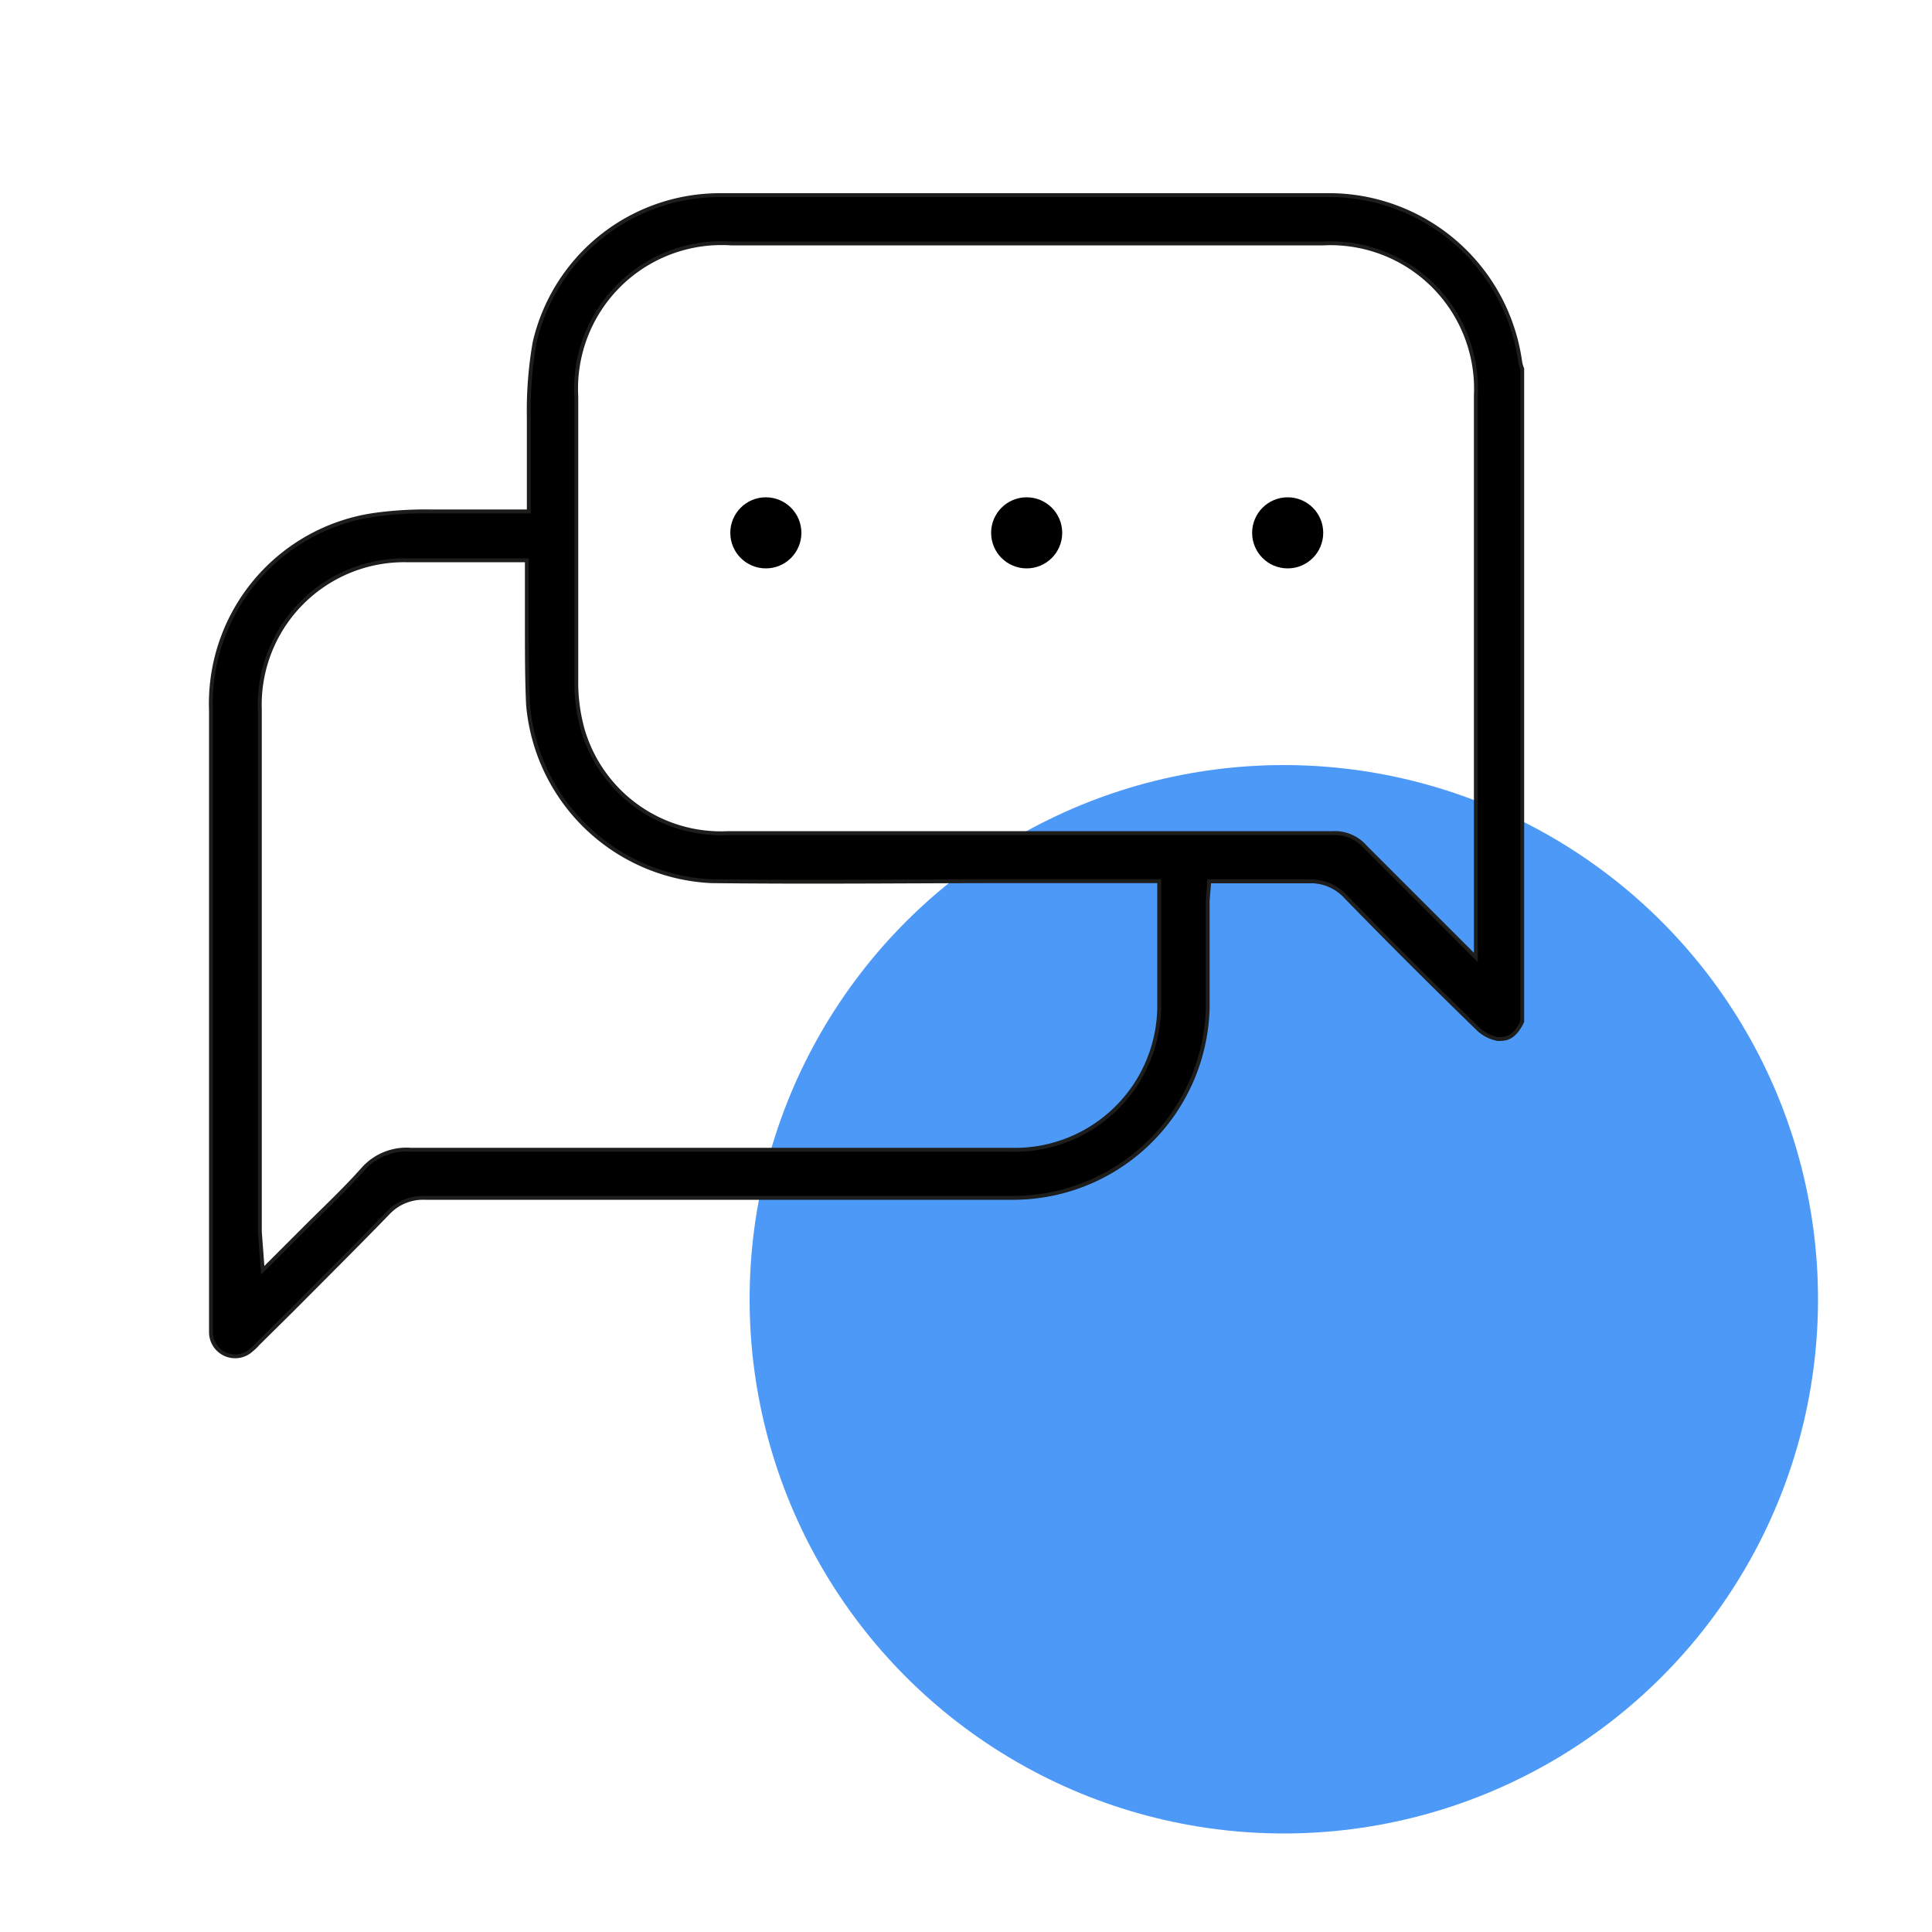 <?xml version="1.0" encoding="UTF-8"?> <svg xmlns="http://www.w3.org/2000/svg" id="Capa_1" data-name="Capa 1" viewBox="0 0 100 100"><defs><style>.cls-1{fill:#4d99f7;}.cls-2{stroke:#1d1d1b;stroke-miterlimit:10;stroke-width:0.2px;}</style></defs><circle class="cls-1" cx="66.45" cy="67.25" r="27.65"></circle><circle cx="39.64" cy="27.58" r="1.84"></circle><circle cx="53.14" cy="27.58" r="1.84"></circle><circle cx="66.65" cy="27.58" r="1.84"></circle><path class="cls-2" d="M69,10.1c-10.14,0-20.52,0-31.71,0a9.84,9.84,0,0,0-9.62,7.63,20.53,20.53,0,0,0-.3,3.86v.09c0,.53,0,1.06,0,1.59s0,1,0,1.52v1.68H25.5c-.6,0-1.22,0-1.84,0H22.25a19.32,19.32,0,0,0-2.81.17,9.87,9.87,0,0,0-8.52,10.14v29.9c0,.75,0,1.51,0,2.27a1.25,1.25,0,0,0,2.11.91,2.34,2.34,0,0,0,.32-.31l1.78-1.76c1.65-1.66,3.31-3.31,4.95-5A2.49,2.49,0,0,1,22,62H52.29a10.08,10.08,0,0,0,10.22-9.85c0-1.05,0-2.13,0-3.18V47.17c0-.18,0-.35,0-.55l.08-1h2c1.09,0,2.11,0,3.15,0a2.44,2.44,0,0,1,1.88.76c2,2.06,4.43,4.49,6.91,6.9a2,2,0,0,0,1,.5c.38,0,.82,0,1.26-.9V19.09a1.6,1.6,0,0,1-.11-.4A10,10,0,0,0,69,10.1ZM60,52.15a7.47,7.47,0,0,1-7.71,7.36H32.49c-3.68,0-7.49,0-11.24,0a3,3,0,0,0-2.46,1c-.89,1-1.83,1.89-2.73,2.78l-.25.25-1,1L13.6,65.75l-.15-2c0-.17,0-.31,0-.46V56q0-9.63,0-19.26A7.48,7.48,0,0,1,21,29c1.19,0,2.39,0,3.62,0h2.65v3.46c0,1.32,0,2.68.06,4a10,10,0,0,0,9.49,9.15c5.17.06,10.64,0,15,0H60v2.55c0,.39,0,.79,0,1.18C60,50.27,60,51.21,60,52.15Zm16.39-2.59-2.73-2.73c-1-1-2-2-3-3A2.08,2.08,0,0,0,69,43.12q-15.66,0-31.31,0a7.45,7.45,0,0,1-7.53-5.36,9.08,9.08,0,0,1-.33-2.56c0-5,0-10,0-14.67a7.53,7.53,0,0,1,8-7.93H68.5a7.53,7.53,0,0,1,7.89,7.85q0,9.6,0,19.21Z"></path></svg> 